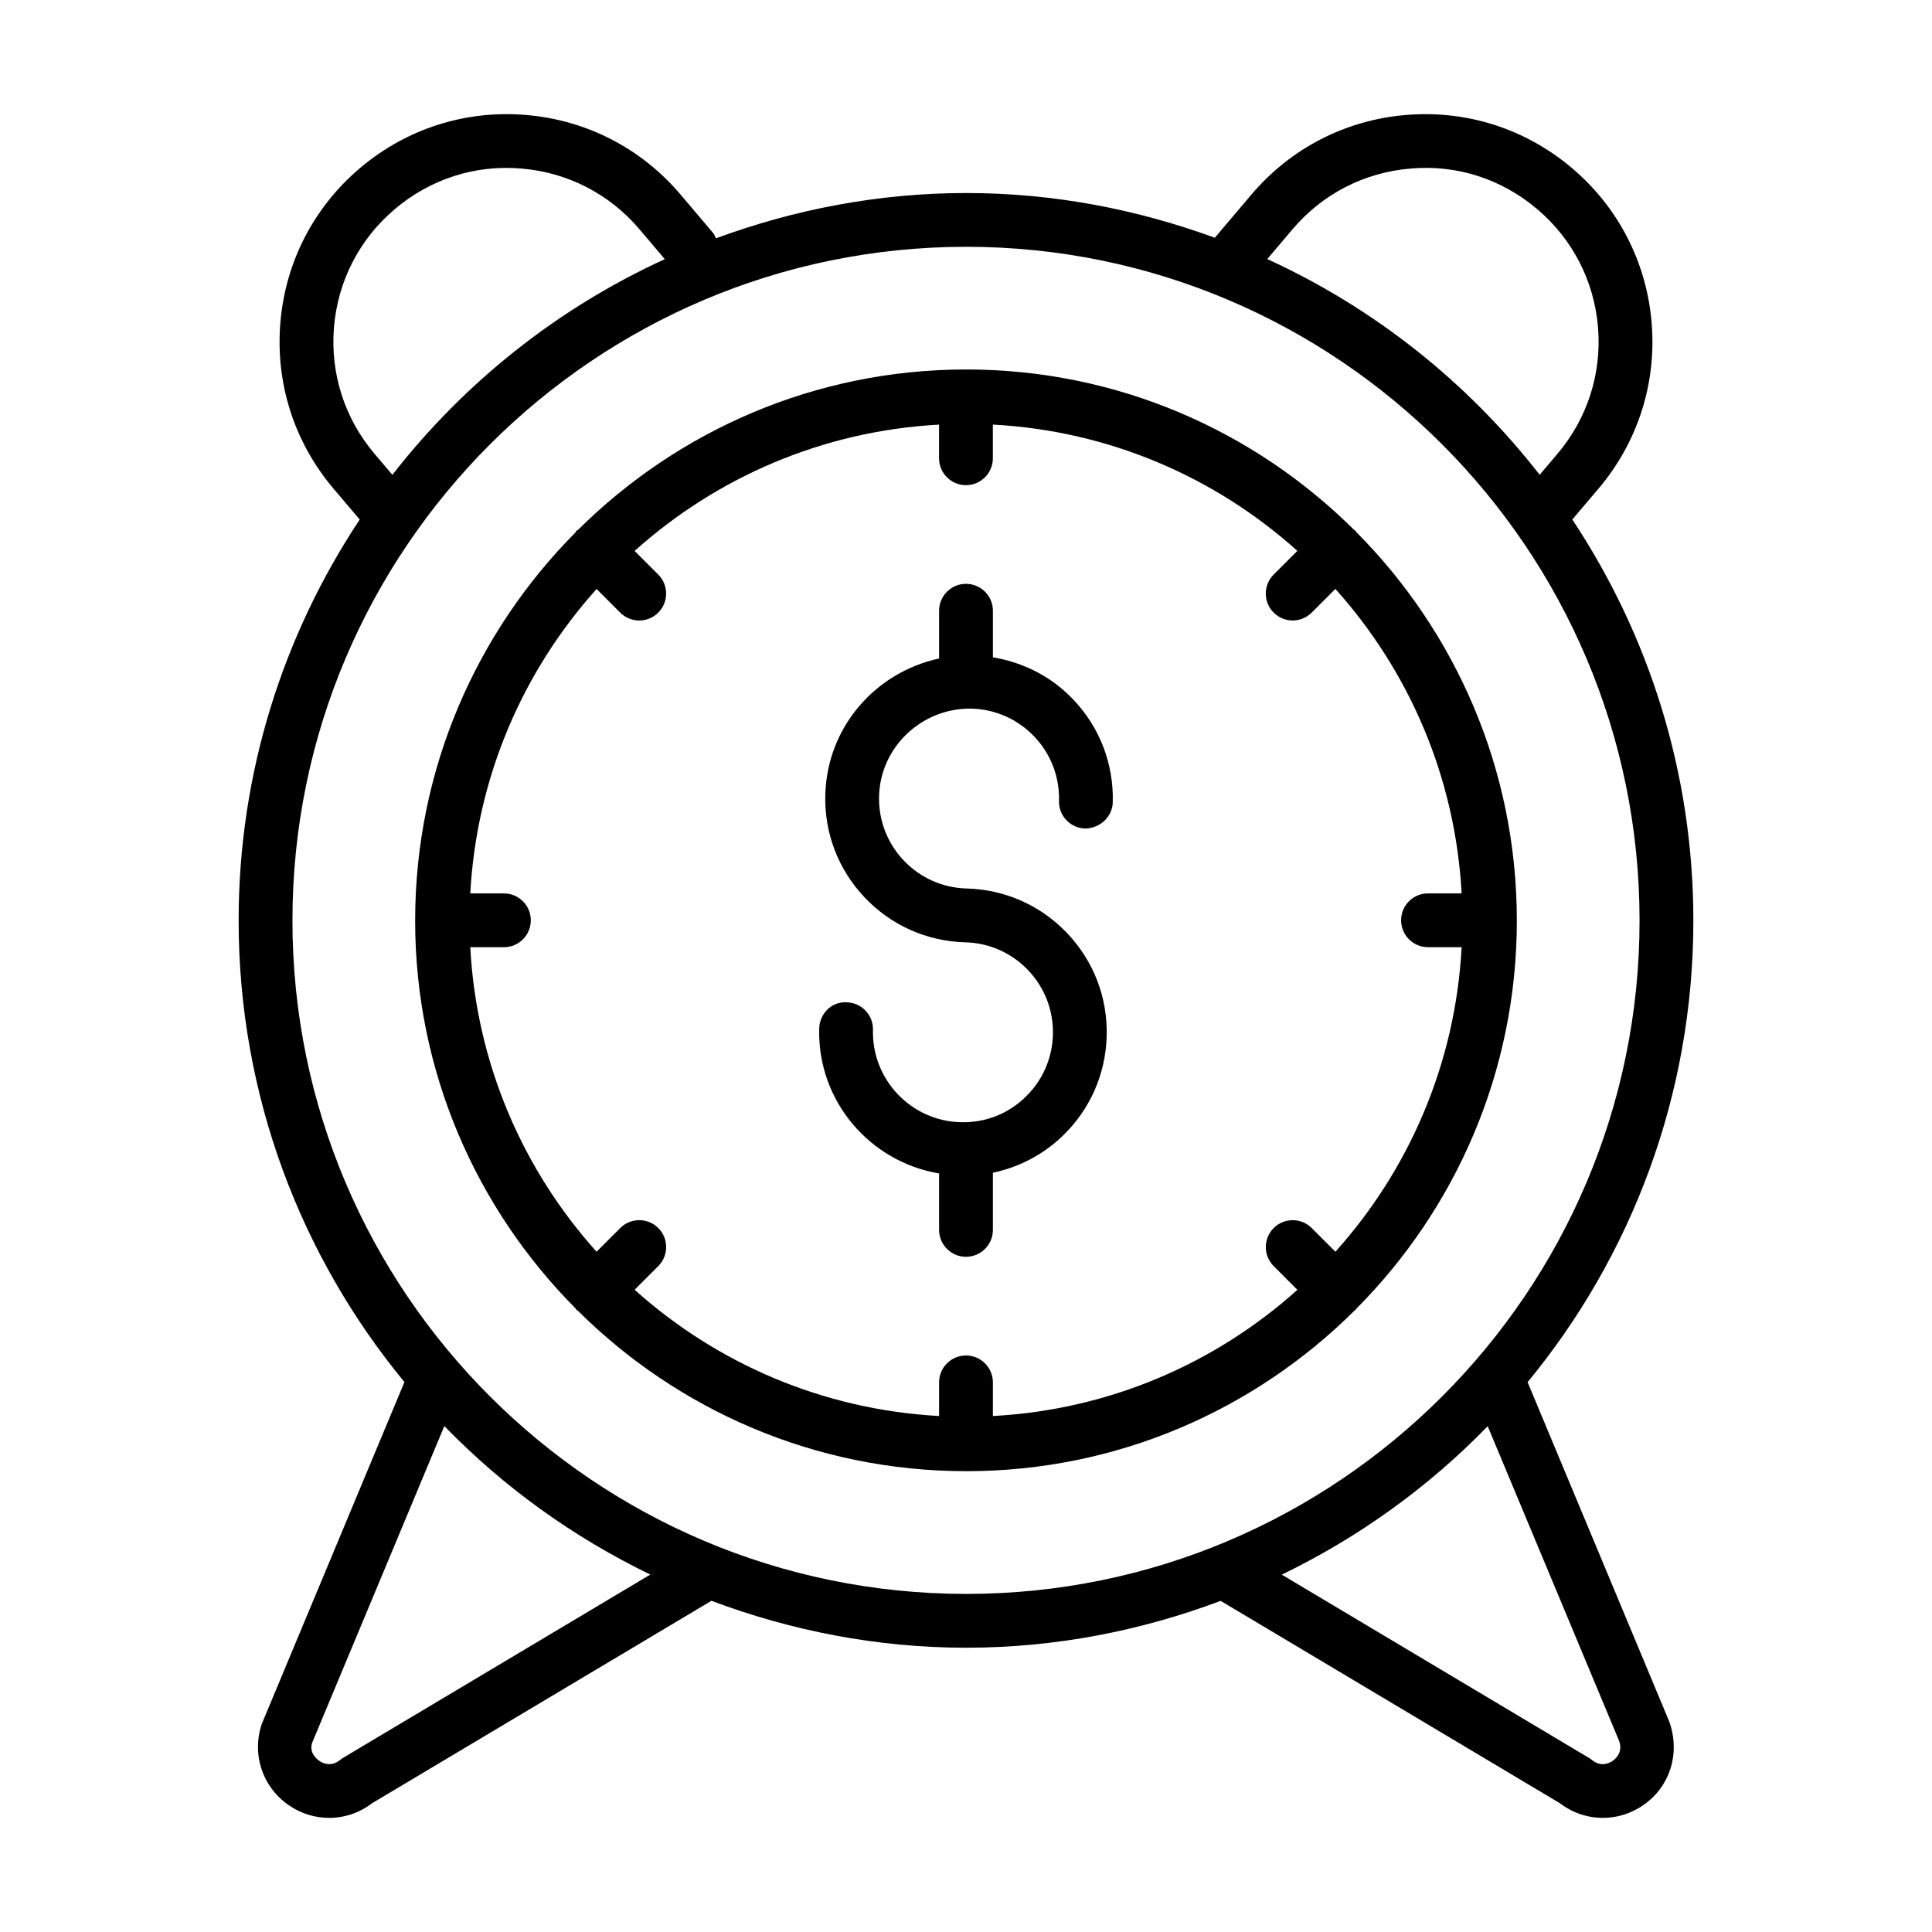 <?xml version="1.0" encoding="UTF-8"?>
<!-- Uploaded to: SVG Repo, www.svgrepo.com, Generator: SVG Repo Mixer Tools -->
<svg fill="#000000" width="800px" height="800px" version="1.1" viewBox="144 144 512 512" xmlns="http://www.w3.org/2000/svg">
 <g>
  <path d="m401.43 331.79c6.367 0.168 12.289 2.805 16.676 7.418 4.387 4.621 6.707 10.676 6.543 17.043-0.105 3.938 3.004 7.215 6.938 7.316 3.789-0.027 7.207-3.008 7.309-6.945 0.27-10.176-3.445-19.848-10.453-27.227-5.754-6.066-13.211-9.848-21.316-11.203v-12.34c0-3.938-3.195-7.129-7.129-7.129-3.938 0-7.129 3.195-7.129 7.129v12.656c-16.898 3.668-29.688 18.18-30.156 36.125-0.27 10.176 3.445 19.848 10.453 27.227 7.008 7.379 16.473 11.594 26.648 11.863 6.367 0.168 12.289 2.805 16.676 7.418 4.387 4.621 6.707 10.676 6.543 17.043-0.168 6.367-2.805 12.301-7.426 16.68-4.613 4.383-10.52 6.703-17.039 6.535-13.145-0.344-23.559-11.316-23.223-24.461 0.105-3.938-3.004-7.215-6.938-7.316-4.019-0.262-7.215 3.008-7.309 6.945-0.5 19.18 13.379 35.305 31.77 38.41v14.957c0 3.938 3.195 7.129 7.129 7.129 3.938 0 7.129-3.195 7.129-7.129v-15.148c6.809-1.438 13.125-4.672 18.297-9.582 7.383-7.008 11.594-16.477 11.859-26.652 0.27-10.176-3.445-19.848-10.453-27.227-7.008-7.379-16.473-11.594-26.648-11.863-6.367-0.168-12.289-2.805-16.676-7.418-4.387-4.621-6.707-10.676-6.543-17.043 0.34-13.129 11.445-23.434 24.469-23.211z"/>
  <path d="m548.83 510.29c27.43-33.301 43.926-75.922 43.926-122.33 0-39.266-11.852-75.785-32.078-106.29l6.914-8.145c10.414-12.281 15.43-27.879 14.113-43.926-1.316-16.043-8.805-30.617-21.082-41.031-12.273-10.406-27.867-15.43-43.922-14.109-16.047 1.309-30.617 8.801-41.035 21.074l-9.727 11.473c-20.59-7.531-42.715-11.852-65.879-11.852-23.332 0-45.605 4.375-66.324 12-0.254-0.516-0.445-1.055-0.832-1.512l-8.574-10.109c-10.414-12.273-24.988-19.762-41.031-21.074-16.055-1.332-31.648 3.699-43.922 14.105-12.281 10.414-19.77 24.988-21.086 41.031-1.312 16.051 3.699 31.645 14.113 43.926l6.926 8.16c-20.234 30.496-32.09 67.012-32.09 106.27 0 46.402 16.504 89.016 43.938 122.31l-37.773 90.523c-2.754 8.031 0.074 16.691 7.031 21.547 3.281 2.293 7.035 3.426 10.781 3.426 4.019 0 8.02-1.309 11.41-3.898l89.91-53.633c21.051 7.902 43.742 12.434 67.52 12.434 23.746 0 46.406-4.523 67.43-12.414l89.879 53.613c3.387 2.59 7.391 3.898 11.41 3.898 3.742 0 7.5-1.133 10.781-3.426 6.957-4.856 9.785-13.516 6.863-21.98zm-62.293-305.54c7.949-9.375 19.078-15.086 31.324-16.086 12.289-1.086 24.16 2.812 33.535 10.777 9.371 7.945 15.086 19.066 16.094 31.32 1.004 12.254-2.82 24.156-10.773 33.531l-4.695 5.531c-19.02-24.441-43.727-44.148-72.188-57.168zm-243.26 59.543c-7.949-9.375-11.777-21.277-10.773-33.531 1.008-12.254 6.723-23.375 16.098-31.32 9.375-7.965 21.281-11.836 33.531-10.777 12.25 1.004 23.375 6.711 31.324 16.086l6.723 7.93c-28.461 13.023-53.176 32.727-72.195 57.16zm-8.352 345.55c-0.293 0.176-0.574 0.379-0.84 0.594-2.414 1.941-4.652 0.797-5.484 0.195-0.848-0.586-2.715-2.285-1.875-4.789l35.027-83.918c15.656 16.137 34.129 29.441 54.582 39.352zm-13.426-221.89c0-98.457 80.102-178.55 178.56-178.55 98.391 0 178.44 80.094 178.44 178.55 0 98.398-80.047 178.45-178.44 178.45-98.457-0.004-178.56-80.051-178.56-178.45zm349.89 222.68c-0.844 0.594-3.082 1.746-5.484-0.195-0.266-0.215-0.547-0.418-0.84-0.594l-81.379-48.547c20.445-9.906 38.914-23.207 54.566-39.344l34.852 83.453c1.004 2.941-0.863 4.641-1.715 5.227z"/>
  <path d="m503.39 490.87c26.301-26.406 42.59-62.793 42.59-102.92 0-0.016-0.004-0.031-0.004-0.043 0-0.004 0.004-0.008 0.004-0.008 0-0.012-0.004-0.016-0.004-0.016-0.02-40.094-16.273-76.441-42.508-102.84-0.102-0.113-0.137-0.262-0.246-0.371-0.113-0.113-0.262-0.148-0.379-0.254-26.398-26.25-62.727-42.504-102.79-42.504-0.016 0-0.031 0.004-0.043 0.004l-0.012-0.008c-0.008 0-0.012 0.004-0.02 0.004-40.02 0.02-76.312 16.238-102.7 42.418-0.16 0.133-0.355 0.188-0.504 0.336-0.148 0.148-0.203 0.348-0.336 0.504-26.18 26.395-42.398 62.684-42.418 102.7 0 0-0.004 0.012-0.004 0.02 0 0 0.004 0.008 0.004 0.012 0 0.016-0.004 0.031-0.004 0.043 0 40.051 16.25 76.371 42.484 102.77 0.109 0.125 0.148 0.285 0.27 0.406 0.117 0.117 0.273 0.156 0.395 0.262 26.402 26.227 62.742 42.473 102.82 42.492 0.008 0 0.012 0.004 0.02 0.004l0.012-0.004c0.016 0 0.031 0.004 0.043 0.004 40.125 0 76.512-16.289 102.92-42.59 0.078-0.07 0.18-0.094 0.254-0.168 0.07-0.074 0.094-0.176 0.164-0.25zm-11.77-21.422c-2.785-2.785-7.297-2.785-10.082 0-2.785 2.785-2.785 7.297 0 10.082l6.289 6.285c-21.672 19.457-49.758 31.789-80.703 33.445v-8.914c0-3.938-3.195-7.129-7.129-7.129-3.938 0-7.129 3.195-7.129 7.129v8.91c-30.938-1.68-59.016-14.012-80.688-33.461l6.273-6.269c2.785-2.785 2.785-7.297 0.004-10.082-2.785-2.785-7.301-2.785-10.086 0l-6.277 6.273c-19.473-21.672-31.812-49.754-33.469-80.695h8.918c3.938 0 7.129-3.195 7.129-7.129 0-3.938-3.195-7.129-7.129-7.129h-8.914c1.68-30.934 14.02-59.008 33.477-80.676l6.262 6.262c1.391 1.391 3.215 2.09 5.039 2.09 1.824 0 3.648-0.695 5.039-2.09 2.785-2.785 2.785-7.297 0-10.082l-6.262-6.262c21.668-19.457 49.742-31.797 80.676-33.477v8.918c0 3.938 3.195 7.129 7.129 7.129 3.938 0 7.129-3.195 7.129-7.129v-8.926c30.941 1.656 59.023 13.996 80.695 33.465l-6.277 6.277c-2.785 2.785-2.785 7.297 0 10.082 1.391 1.391 3.215 2.09 5.039 2.09s3.648-0.695 5.039-2.09l6.273-6.277c19.449 21.668 31.781 49.746 33.461 80.688h-8.91c-3.938 0-7.129 3.195-7.129 7.129 0 3.938 3.195 7.129 7.129 7.129h8.914c-1.656 30.949-13.988 59.035-33.453 80.707z"/>
 </g>
</svg>
